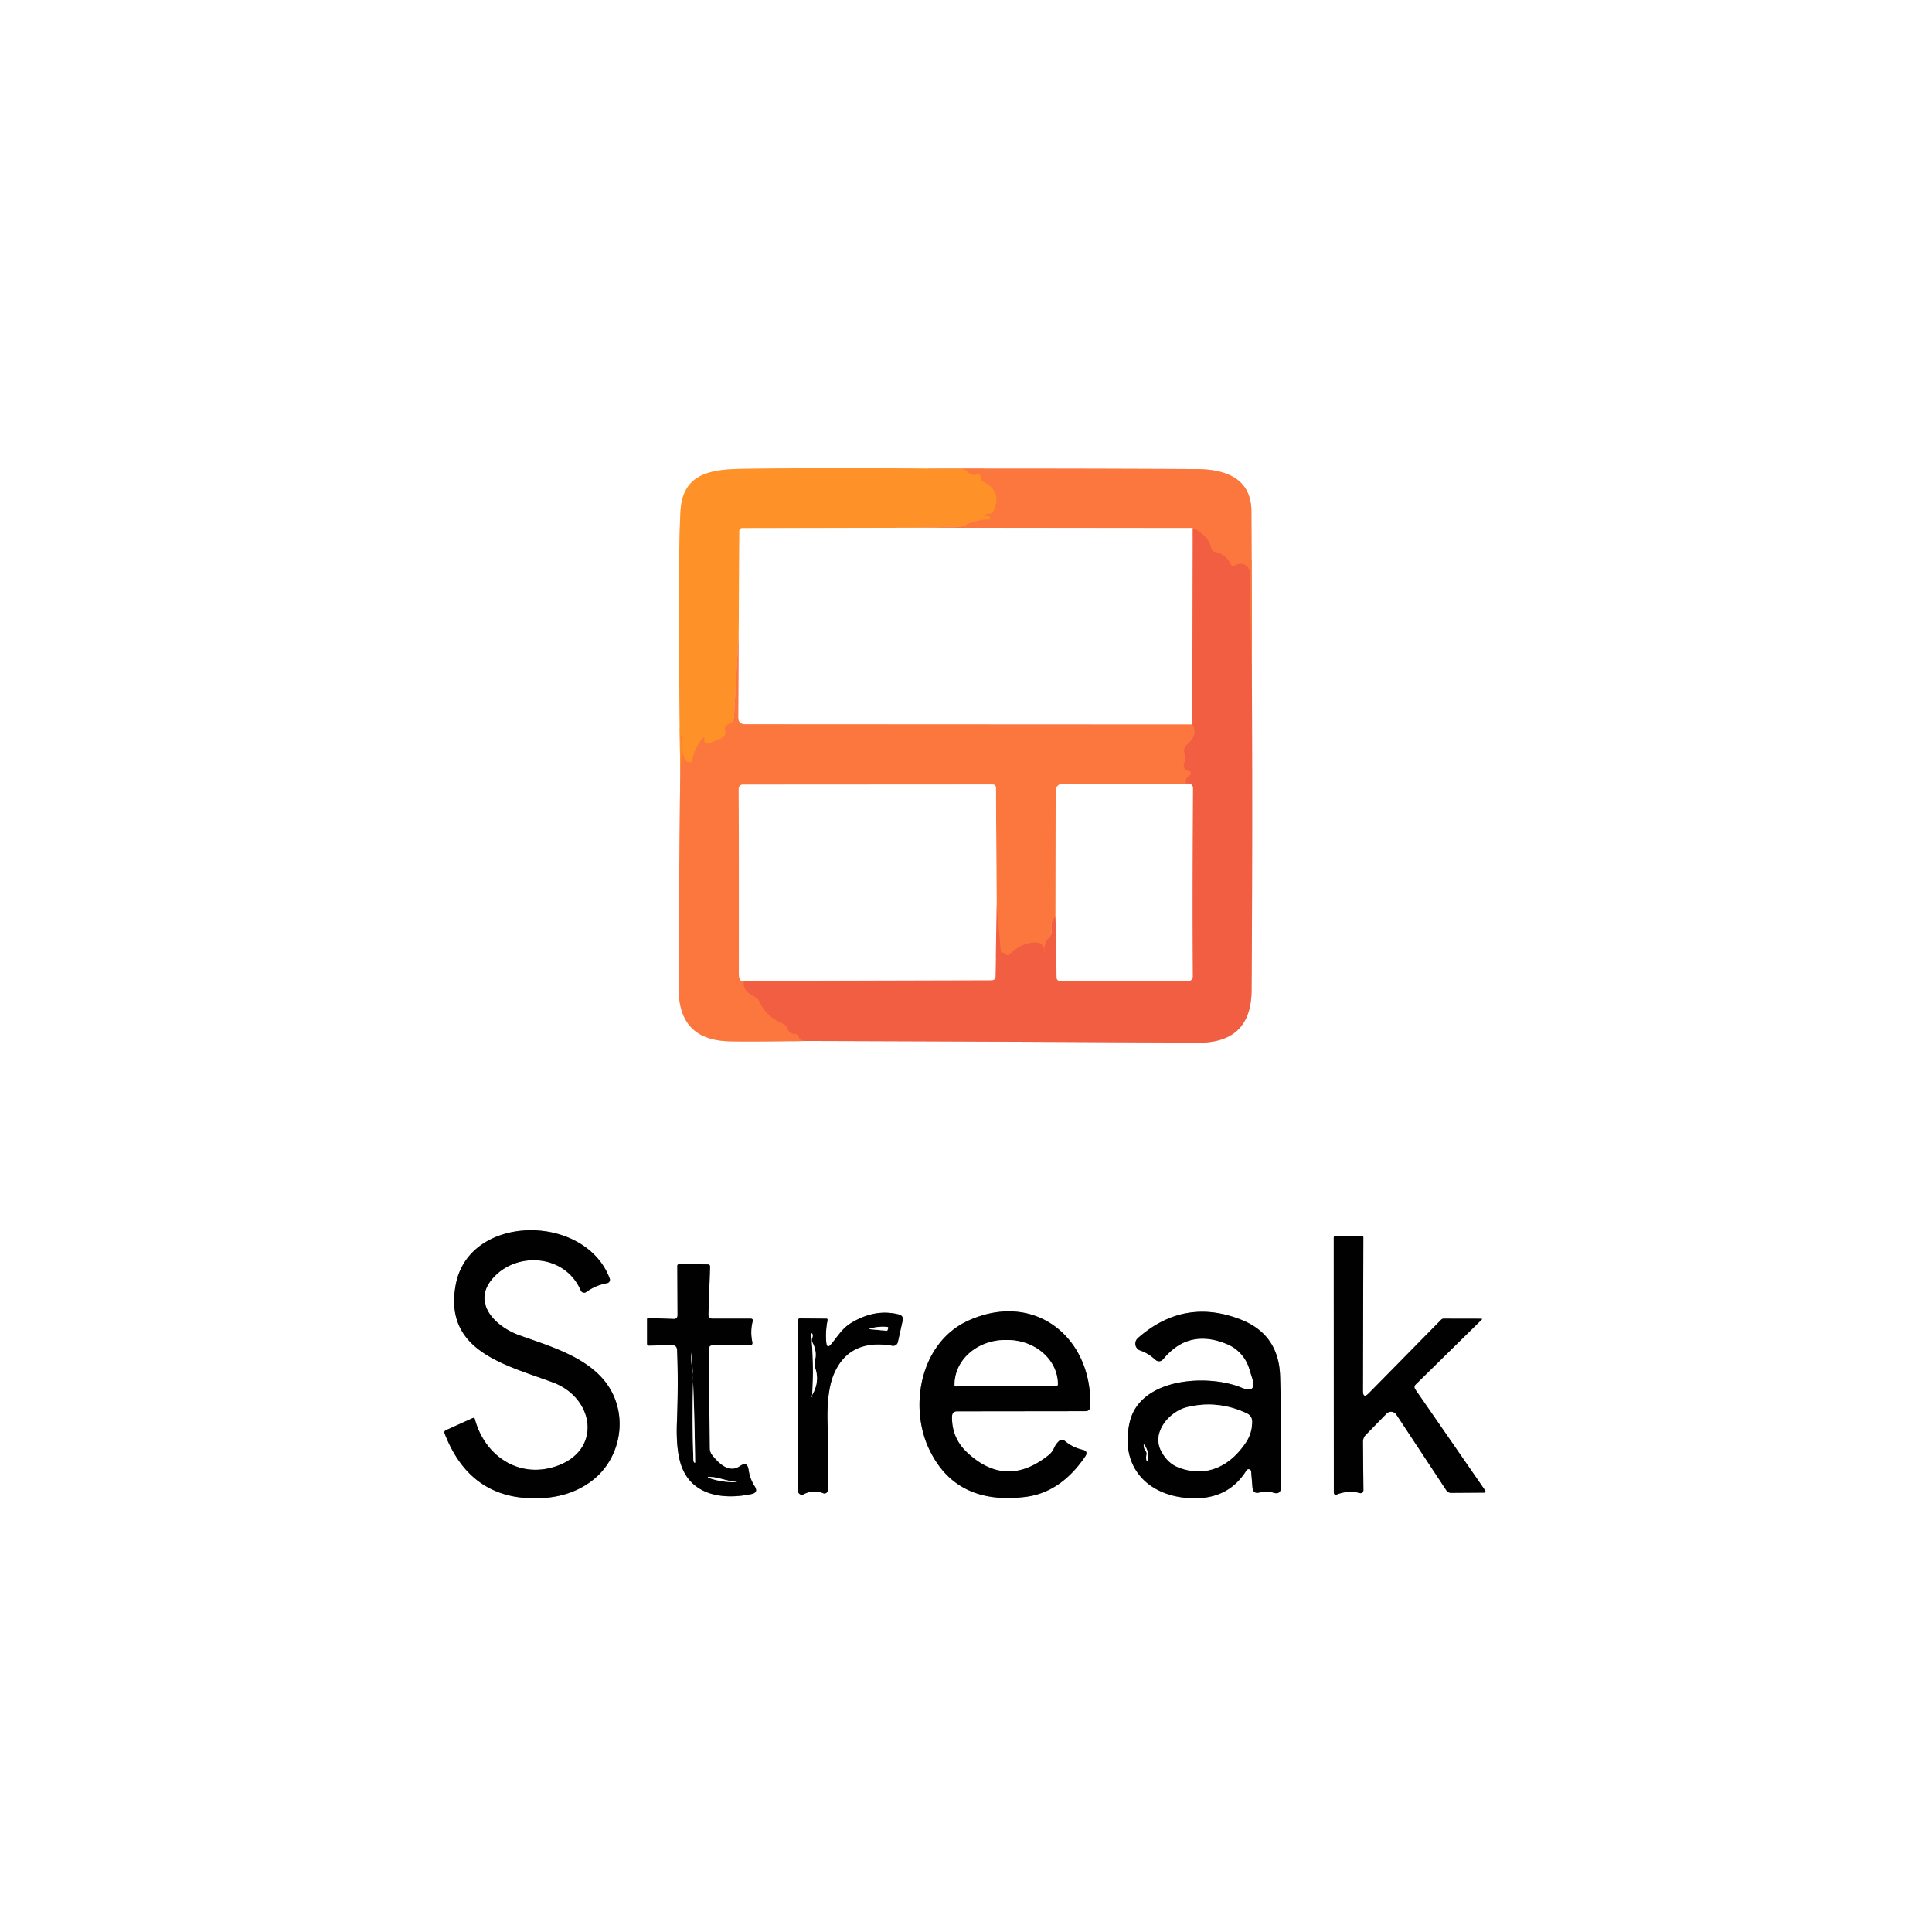 <?xml version="1.0" encoding="UTF-8" standalone="no"?>
<!DOCTYPE svg PUBLIC "-//W3C//DTD SVG 1.1//EN" "http://www.w3.org/Graphics/SVG/1.1/DTD/svg11.dtd">
<svg xmlns="http://www.w3.org/2000/svg" version="1.1" viewBox="0.00 0.00 256.00 256.00">
<rect x="0.00" y="0.00" width="256.00" height="256.00" fill="#333333" stroke="none"/>
<g stroke-width="2.00" fill="none" stroke-linecap="butt">
<path stroke="#fdbb9e" vector-effect="non-scaling-stroke" d="
  M 90.14 102.22
  Q 89.97 116.60 89.93 130.99
  Q 89.92 137.75 96.50 137.97
  Q 99.01 138.05 106.96 137.93"
/>
<path stroke="#f9afa0" vector-effect="non-scaling-stroke" d="
  M 106.96 137.93
  Q 132.86 138.01 158.74 138.16
  Q 165.79 138.20 165.84 131.25
  Q 165.97 111.96 165.89 92.73"
/>
<path stroke="#fdbb9e" vector-effect="non-scaling-stroke" d="
  M 165.89 92.73
  Q 165.88 80.22 165.82 67.74
  C 165.79 63.43 162.48 62.18 158.55 62.16
  Q 140.76 62.07 122.97 62.10"
/>
<path stroke="#ffc893" vector-effect="non-scaling-stroke" d="
  M 122.97 62.10
  Q 110.68 61.96 98.38 62.13
  C 94.01 62.19 90.44 62.82 90.17 67.75
  Q 89.77 75.03 90.14 102.22"
/>
<path stroke="#fd8432" vector-effect="non-scaling-stroke" d="
  M 122.97 62.10
  L 127.32 62.13
  Q 127.85 62.14 128.21 62.52
  Q 128.74 63.06 129.48 62.87
  Q 129.70 62.81 129.86 62.98
  Q 130.01 63.13 129.96 63.27
  Q 129.86 63.61 130.18 63.77
  Q 132.95 65.10 131.63 67.77
  A 0.55 0.55 0.0 0 1 131.08 68.07
  Q 130.77 68.04 130.61 68.24
  A 0.11 0.10 -84.3 0 0 130.74 68.40
  Q 130.98 68.27 131.13 68.47
  Q 131.44 68.85 130.95 68.85
  Q 129.21 68.85 127.92 69.55
  Q 127.50 69.78 127.03 69.79
  L 121.29 69.93"
/>
<path stroke="#ffc893" vector-effect="non-scaling-stroke" d="
  M 121.29 69.93
  L 98.35 69.98
  A 0.38 0.37 -0.0 0 0 97.97 70.35
  L 97.88 84.03"
/>
<path stroke="#fd8432" vector-effect="non-scaling-stroke" d="
  M 97.88 84.03
  L 97.25 95.04
  A 1.00 1.00 0.0 0 1 96.61 95.91
  Q 95.96 96.16 96.10 96.73
  Q 96.30 97.55 95.53 97.87
  L 93.96 98.51
  Q 93.69 98.62 93.47 98.42
  Q 93.30 98.26 93.32 98.02
  Q 93.37 97.51 93.04 97.91
  Q 92.00 99.20 91.78 100.60
  Q 91.70 101.13 91.18 101.00
  Q 90.84 100.91 90.69 100.52
  Q 90.23 99.29 90.39 97.49
  Q 90.41 97.27 90.30 97.46
  Q 90.22 97.61 90.23 97.76
  Q 90.41 99.99 90.14 102.22"
/>
<path stroke="#f9afa0" vector-effect="non-scaling-stroke" d="
  M 158.05 69.97
  L 157.98 96.00"
/>
<path stroke="#fdbb9e" vector-effect="non-scaling-stroke" d="
  M 157.98 96.00
  L 98.75 95.97
  Q 97.81 95.97 97.82 95.03
  L 97.88 84.03"
/>
<path stroke="#fdbb9e" vector-effect="non-scaling-stroke" d="
  M 157.20 103.84
  L 140.81 103.85
  A 0.93 0.93 0.0 0 0 139.88 104.78
  L 139.86 121.40"
/>
<path stroke="#fdbb9e" vector-effect="non-scaling-stroke" d="
  M 132.06 119.91
  L 131.97 104.45
  Q 131.97 103.95 131.47 103.95
  L 98.42 103.97
  A 0.54 0.54 0.0 0 0 97.88 104.51
  Q 97.92 116.43 97.90 128.81
  Q 97.89 130.23 98.57 129.97"
/>
<path stroke="#f76b3f" vector-effect="non-scaling-stroke" d="
  M 165.89 92.73
  L 165.58 75.85
  A 1.16 1.15 88.7 0 0 164.41 74.72
  Q 163.96 74.73 163.72 74.87
  Q 163.25 75.15 163.01 74.67
  Q 162.41 73.44 161.02 73.13
  Q 160.57 73.03 160.47 72.58
  Q 160.13 70.99 158.05 69.97"
/>
<path stroke="#fdbb9e" vector-effect="non-scaling-stroke" d="
  M 158.05 69.97
  L 121.29 69.93"
/>
<path stroke="#f76b3f" vector-effect="non-scaling-stroke" d="
  M 106.96 137.93
  Q 106.05 137.98 105.85 137.44
  Q 105.70 137.03 105.27 137.00
  Q 104.55 136.94 104.32 136.28
  A 1.10 1.10 0.0 0 0 103.71 135.63
  Q 101.55 134.72 100.67 132.81
  Q 100.45 132.33 99.99 132.09
  Q 98.25 131.18 98.57 129.97"
/>
<path stroke="#f9afa0" vector-effect="non-scaling-stroke" d="
  M 98.57 129.97
  L 131.38 129.88
  Q 131.90 129.88 131.91 129.37
  L 132.06 119.91"
/>
<path stroke="#f76b3f" vector-effect="non-scaling-stroke" d="
  M 132.06 119.91
  L 132.63 126.06
  Q 132.65 126.27 132.85 126.23
  Q 133.01 126.21 133.09 126.31
  Q 133.46 126.78 133.88 126.35
  Q 135.08 125.11 136.88 124.89
  Q 138.19 124.73 138.46 126.01
  Q 138.47 126.06 138.45 126.11
  Q 138.44 126.13 138.42 126.14
  Q 138.39 126.14 138.38 126.11
  Q 138.33 124.92 139.07 124.11
  Q 139.39 123.75 139.33 123.28
  Q 139.16 121.96 139.86 121.40"
/>
<path stroke="#f9afa0" vector-effect="non-scaling-stroke" d="
  M 139.86 121.40
  L 140.01 129.48
  Q 140.02 129.99 140.53 129.99
  L 157.46 129.99
  A 0.58 0.57 0.0 0 0 158.04 129.42
  Q 157.98 117.14 158.07 104.43
  Q 158.07 104.17 157.88 104.00
  Q 157.66 103.78 157.20 103.84"
/>
<path stroke="#f76b3f" vector-effect="non-scaling-stroke" d="
  M 157.20 103.84
  Q 156.96 103.26 157.48 102.86
  Q 158.20 102.33 157.34 102.12
  Q 157.13 102.07 157.02 101.92
  Q 156.71 101.49 156.94 101.01
  Q 157.20 100.46 156.98 99.91
  Q 156.68 99.19 157.27 98.68
  Q 158.82 97.33 157.98 96.00"
/>
<path stroke="#808080" vector-effect="non-scaling-stroke" d="
  M 65.34 169.33
  C 68.53 165.76 74.92 166.23 76.95 170.99
  A 0.50 0.49 -29.5 0 0 77.70 171.19
  Q 78.92 170.30 80.44 170.03
  A 0.47 0.46 74.7 0 0 80.79 169.41
  C 77.51 160.72 62.20 160.80 60.40 170.17
  C 58.70 179.04 66.99 180.84 73.27 183.18
  C 78.78 185.24 79.82 192.19 73.70 194.28
  C 68.73 195.98 64.21 192.89 62.92 188.03
  A 0.20 0.19 70.1 0 0 62.65 187.90
  L 59.05 189.53
  A 0.30 0.29 -23.8 0 0 58.90 189.90
  Q 62.02 198.04 69.86 198.50
  Q 75.07 198.80 78.49 196.16
  C 82.58 193.00 83.47 186.64 79.73 182.54
  C 77.02 179.57 72.58 178.28 68.81 176.93
  C 65.59 175.77 62.43 172.58 65.34 169.33"
/>
<path stroke="#808080" vector-effect="non-scaling-stroke" d="
  M 180.60 184.28
  L 180.65 163.96
  Q 180.65 163.77 180.46 163.77
  L 176.99 163.75
  Q 176.73 163.75 176.73 164.01
  L 176.74 197.70
  Q 176.74 198.17 177.18 198.01
  Q 178.73 197.43 180.18 197.84
  A 0.38 0.38 0.0 0 0 180.66 197.47
  L 180.60 191.09
  Q 180.59 190.52 180.99 190.11
  L 183.72 187.32
  A 0.85 0.84 50.5 0 1 185.03 187.45
  L 191.66 197.49
  A 0.73 0.72 -17.4 0 0 192.28 197.81
  L 196.66 197.78
  A 0.18 0.18 0.0 0 0 196.80 197.50
  L 187.53 184.10
  Q 187.29 183.74 187.60 183.44
  L 196.35 174.84
  A 0.06 0.06 0.0 0 0 196.31 174.74
  L 191.30 174.73
  Q 191.10 174.73 190.95 174.88
  L 181.39 184.60
  Q 180.59 185.41 180.60 184.28"
/>
<path stroke="#808080" vector-effect="non-scaling-stroke" d="
  M 89.72 178.89
  Q 89.90 183.20 89.70 188.38
  Q 89.54 192.41 90.40 194.52
  C 91.85 198.08 95.74 198.77 99.56 197.97
  Q 100.53 197.77 100.00 196.94
  Q 99.37 195.97 99.19 194.75
  Q 99.02 193.58 98.05 194.26
  Q 96.42 195.41 94.37 192.82
  Q 94.05 192.41 94.04 191.89
  L 93.93 178.79
  Q 93.93 178.25 94.46 178.25
  L 99.29 178.28
  Q 99.78 178.28 99.68 177.80
  Q 99.39 176.44 99.73 175.09
  Q 99.82 174.73 99.45 174.73
  L 94.41 174.73
  Q 93.85 174.73 93.87 174.16
  L 94.09 167.87
  Q 94.10 167.54 93.77 167.54
  L 90.01 167.49
  A 0.26 0.25 -0.0 0 0 89.75 167.74
  L 89.78 174.25
  Q 89.78 174.79 89.25 174.77
  L 85.93 174.65
  Q 85.75 174.64 85.74 174.82
  L 85.74 178.02
  Q 85.73 178.30 86.02 178.30
  L 89.03 178.24
  Q 89.69 178.23 89.72 178.89"
/>
<path stroke="#808080" vector-effect="non-scaling-stroke" d="
  M 109.49 177.91
  Q 109.35 176.49 109.65 174.94
  Q 109.69 174.73 109.48 174.73
  L 106.03 174.70
  Q 105.75 174.69 105.75 174.97
  L 105.75 197.55
  A 0.50 0.50 0.0 0 0 106.48 198.00
  Q 107.77 197.33 109.09 197.86
  A 0.43 0.43 0.0 0 0 109.68 197.48
  Q 109.85 193.61 109.67 189.02
  Q 109.48 184.41 110.52 182.01
  Q 112.56 177.34 118.24 178.32
  A 0.63 0.63 0.0 0 0 118.97 177.84
  L 119.60 175.01
  Q 119.75 174.34 119.09 174.17
  Q 115.90 173.37 112.72 175.34
  C 111.58 176.04 110.97 177.12 110.14 178.11
  Q 109.58 178.78 109.49 177.91"
/>
<path stroke="#808080" vector-effect="non-scaling-stroke" d="
  M 126.83 187.01
  L 143.80 186.99
  Q 144.44 186.99 144.46 186.34
  C 144.74 177.24 137.13 171.01 128.33 174.98
  C 122.01 177.83 120.42 186.19 123.06 191.90
  Q 126.59 199.51 135.91 198.34
  Q 140.56 197.75 143.80 192.98
  Q 144.25 192.30 143.46 192.11
  Q 142.14 191.80 141.14 190.97
  Q 140.68 190.58 140.26 191.01
  Q 139.87 191.40 139.66 191.89
  A 2.39 2.38 82.9 0 1 138.95 192.81
  Q 133.37 197.27 128.22 192.53
  Q 126.07 190.55 126.15 187.68
  Q 126.17 187.02 126.83 187.01"
/>
<path stroke="#808080" vector-effect="non-scaling-stroke" d="
  M 165.79 194.99
  L 165.96 197.07
  Q 166.03 198.01 166.93 197.75
  Q 167.83 197.49 168.70 197.78
  Q 169.71 198.11 169.73 197.05
  Q 169.83 188.98 169.62 182.36
  Q 169.45 176.81 164.39 174.84
  Q 156.89 171.92 150.77 177.31
  A 0.97 0.96 -56.1 0 0 151.09 178.95
  Q 152.16 179.32 153.00 180.10
  Q 153.63 180.69 154.19 180.03
  Q 157.57 175.98 162.64 178.13
  A 5.12 5.11 -87.3 0 1 165.51 181.29
  Q 165.75 182.07 165.91 182.57
  Q 166.59 184.73 164.49 183.87
  C 160.12 182.06 151.03 182.50 149.68 188.50
  C 148.35 194.37 152.10 198.31 157.88 198.52
  Q 162.77 198.70 165.16 194.83
  A 0.34 0.34 0.0 0 1 165.79 194.99"
/>
<path stroke="#808080" vector-effect="non-scaling-stroke" d="
  M 91.84 182.97
  Q 91.69 188.23 91.88 193.50
  Q 91.89 193.66 91.98 193.77
  Q 92.12 193.92 92.11 193.72
  Q 92.03 186.42 91.66 179.13
  Q 91.66 179.12 91.65 179.12
  Q 91.63 179.12 91.65 179.12
  Q 91.66 179.12 91.66 179.13
  C 91.43 180.47 91.87 181.84 91.84 182.97"
/>
<path stroke="#808080" vector-effect="non-scaling-stroke" d="
  M 97.60 196.35
  C 96.37 196.28 95.29 195.76 94.12 195.70
  Q 93.47 195.67 94.09 195.88
  Q 95.73 196.44 97.60 196.39
  A 0.02 0.02 0.0 0 0 97.60 196.35"
/>
<path stroke="#808080" vector-effect="non-scaling-stroke" d="
  M 115.27 176.13
  L 117.54 176.34
  Q 117.55 176.34 117.56 176.33
  L 117.67 176.06
  Q 117.76 175.84 117.53 175.82
  Q 116.31 175.72 115.26 176.06
  Q 115.08 176.11 115.27 176.13"
/>
<path stroke="#808080" vector-effect="non-scaling-stroke" d="
  M 107.65 177.20
  Q 107.79 176.77 107.46 176.60
  Q 107.90 180.85 107.60 185.11
  Q 107.59 185.17 107.65 185.16
  Q 107.68 185.16 107.55 185.07
  A 0.06 0.06 0.0 0 1 107.53 184.99
  Q 108.65 183.17 108.04 181.33
  Q 107.86 180.78 108.00 180.22
  Q 108.27 179.10 107.70 177.99
  Q 107.50 177.61 107.65 177.20"
/>
<path stroke="#808080" vector-effect="non-scaling-stroke" d="
  M 126.64 183.71
  L 140.02 183.61
  A 0.15 0.15 0.0 0 0 140.17 183.46
  L 140.17 183.39
  A 6.72 5.88 -0.4 0 0 133.41 177.56
  L 133.17 177.56
  A 6.72 5.88 -0.4 0 0 126.49 183.49
  L 126.49 183.56
  A 0.15 0.15 0.0 0 0 126.64 183.71"
/>
<path stroke="#808080" vector-effect="non-scaling-stroke" d="
  M 165.21 187.28
  Q 161.31 185.46 157.25 186.47
  C 155.04 187.02 152.50 189.75 153.89 192.32
  Q 154.74 193.91 156.19 194.45
  C 159.92 195.87 163.08 194.20 165.13 191.06
  Q 165.91 189.86 165.91 188.37
  Q 165.90 187.61 165.21 187.28"
/>
<path stroke="#808080" vector-effect="non-scaling-stroke" d="
  M 151.91 192.83
  Q 151.81 193.19 151.93 193.51
  Q 152.04 193.80 152.10 193.49
  Q 152.29 192.47 151.70 191.54
  Q 151.51 191.24 151.55 191.59
  Q 151.59 192.00 151.81 192.27
  Q 152.01 192.52 151.91 192.83"
/>
</g>
<path fill="#ffffff" d="
  M 0.00 0.00
  L 256.00 0.00
  L 256.00 256.00
  L 0.00 256.00
  L 0.00 0.00
  Z
  M 90.14 102.22
  Q 89.97 116.60 89.93 130.99
  Q 89.92 137.75 96.50 137.97
  Q 99.01 138.05 106.96 137.93
  Q 132.86 138.01 158.74 138.16
  Q 165.79 138.20 165.84 131.25
  Q 165.97 111.96 165.89 92.73
  Q 165.88 80.22 165.82 67.74
  C 165.79 63.43 162.48 62.18 158.55 62.16
  Q 140.76 62.07 122.97 62.10
  Q 110.68 61.96 98.38 62.13
  C 94.01 62.19 90.44 62.82 90.17 67.75
  Q 89.77 75.03 90.14 102.22
  Z
  M 65.34 169.33
  C 68.53 165.76 74.92 166.23 76.95 170.99
  A 0.50 0.49 -29.5 0 0 77.70 171.19
  Q 78.92 170.30 80.44 170.03
  A 0.47 0.46 74.7 0 0 80.79 169.41
  C 77.51 160.72 62.20 160.80 60.40 170.17
  C 58.70 179.04 66.99 180.84 73.27 183.18
  C 78.78 185.24 79.82 192.19 73.70 194.28
  C 68.73 195.98 64.21 192.89 62.92 188.03
  A 0.20 0.19 70.1 0 0 62.65 187.90
  L 59.05 189.53
  A 0.30 0.29 -23.8 0 0 58.90 189.90
  Q 62.02 198.04 69.86 198.50
  Q 75.07 198.80 78.49 196.16
  C 82.58 193.00 83.47 186.64 79.73 182.54
  C 77.02 179.57 72.58 178.28 68.81 176.93
  C 65.59 175.77 62.43 172.58 65.34 169.33
  Z
  M 180.60 184.28
  L 180.65 163.96
  Q 180.65 163.77 180.46 163.77
  L 176.99 163.75
  Q 176.73 163.75 176.73 164.01
  L 176.74 197.70
  Q 176.74 198.17 177.18 198.01
  Q 178.73 197.43 180.18 197.84
  A 0.38 0.38 0.0 0 0 180.66 197.47
  L 180.60 191.09
  Q 180.59 190.52 180.99 190.11
  L 183.72 187.32
  A 0.85 0.84 50.5 0 1 185.03 187.45
  L 191.66 197.49
  A 0.73 0.72 -17.4 0 0 192.28 197.81
  L 196.66 197.78
  A 0.18 0.18 0.0 0 0 196.80 197.50
  L 187.53 184.10
  Q 187.29 183.74 187.60 183.44
  L 196.35 174.84
  A 0.06 0.06 0.0 0 0 196.31 174.74
  L 191.30 174.73
  Q 191.10 174.73 190.95 174.88
  L 181.39 184.60
  Q 180.59 185.41 180.60 184.28
  Z
  M 89.72 178.89
  Q 89.90 183.20 89.70 188.38
  Q 89.54 192.41 90.40 194.52
  C 91.85 198.08 95.74 198.77 99.56 197.97
  Q 100.53 197.77 100.00 196.94
  Q 99.37 195.97 99.19 194.75
  Q 99.02 193.58 98.05 194.26
  Q 96.42 195.41 94.37 192.82
  Q 94.05 192.41 94.04 191.89
  L 93.93 178.79
  Q 93.93 178.25 94.46 178.25
  L 99.29 178.28
  Q 99.78 178.28 99.68 177.80
  Q 99.39 176.44 99.73 175.09
  Q 99.82 174.73 99.45 174.73
  L 94.41 174.73
  Q 93.85 174.73 93.87 174.16
  L 94.09 167.87
  Q 94.10 167.54 93.77 167.54
  L 90.01 167.49
  A 0.26 0.25 -0.0 0 0 89.75 167.74
  L 89.78 174.25
  Q 89.78 174.79 89.25 174.77
  L 85.93 174.65
  Q 85.75 174.64 85.74 174.82
  L 85.74 178.02
  Q 85.73 178.30 86.02 178.30
  L 89.03 178.24
  Q 89.69 178.23 89.72 178.89
  Z
  M 109.49 177.91
  Q 109.35 176.49 109.65 174.94
  Q 109.69 174.73 109.48 174.73
  L 106.03 174.70
  Q 105.75 174.69 105.75 174.97
  L 105.75 197.55
  A 0.50 0.50 0.0 0 0 106.48 198.00
  Q 107.77 197.33 109.09 197.86
  A 0.43 0.43 0.0 0 0 109.68 197.48
  Q 109.85 193.61 109.67 189.02
  Q 109.48 184.41 110.52 182.01
  Q 112.56 177.34 118.24 178.32
  A 0.63 0.63 0.0 0 0 118.97 177.84
  L 119.60 175.01
  Q 119.75 174.34 119.09 174.17
  Q 115.90 173.37 112.72 175.34
  C 111.58 176.04 110.97 177.12 110.14 178.11
  Q 109.58 178.78 109.49 177.91
  Z
  M 126.83 187.01
  L 143.80 186.99
  Q 144.44 186.99 144.46 186.34
  C 144.74 177.24 137.13 171.01 128.33 174.98
  C 122.01 177.83 120.42 186.19 123.06 191.90
  Q 126.59 199.51 135.91 198.34
  Q 140.56 197.75 143.80 192.98
  Q 144.25 192.30 143.46 192.11
  Q 142.14 191.80 141.14 190.97
  Q 140.68 190.58 140.26 191.01
  Q 139.87 191.40 139.66 191.89
  A 2.39 2.38 82.9 0 1 138.95 192.81
  Q 133.37 197.27 128.22 192.53
  Q 126.07 190.55 126.15 187.68
  Q 126.17 187.02 126.83 187.01
  Z
  M 165.79 194.99
  L 165.96 197.07
  Q 166.03 198.01 166.93 197.75
  Q 167.83 197.49 168.70 197.78
  Q 169.71 198.11 169.73 197.05
  Q 169.83 188.98 169.62 182.36
  Q 169.45 176.81 164.39 174.84
  Q 156.89 171.92 150.77 177.31
  A 0.97 0.96 -56.1 0 0 151.09 178.95
  Q 152.16 179.32 153.00 180.10
  Q 153.63 180.69 154.19 180.03
  Q 157.57 175.98 162.64 178.13
  A 5.12 5.11 -87.3 0 1 165.51 181.29
  Q 165.75 182.07 165.91 182.57
  Q 166.59 184.73 164.49 183.87
  C 160.12 182.06 151.03 182.50 149.68 188.50
  C 148.35 194.37 152.10 198.31 157.88 198.52
  Q 162.77 198.70 165.16 194.83
  A 0.34 0.34 0.0 0 1 165.79 194.99
  Z"
/>
<path fill="#fe9127" d="
  M 122.97 62.10
  L 127.32 62.13
  Q 127.85 62.14 128.21 62.52
  Q 128.74 63.06 129.48 62.87
  Q 129.70 62.81 129.86 62.98
  Q 130.01 63.13 129.96 63.27
  Q 129.86 63.61 130.18 63.77
  Q 132.95 65.10 131.63 67.77
  A 0.55 0.55 0.0 0 1 131.08 68.07
  Q 130.77 68.04 130.61 68.24
  A 0.11 0.10 -84.3 0 0 130.74 68.40
  Q 130.98 68.27 131.13 68.47
  Q 131.44 68.85 130.95 68.85
  Q 129.21 68.85 127.92 69.55
  Q 127.50 69.78 127.03 69.79
  L 121.29 69.93
  L 98.35 69.98
  A 0.38 0.37 -0.0 0 0 97.97 70.35
  L 97.88 84.03
  L 97.25 95.04
  A 1.00 1.00 0.0 0 1 96.61 95.91
  Q 95.96 96.16 96.10 96.73
  Q 96.30 97.55 95.53 97.87
  L 93.96 98.51
  Q 93.69 98.62 93.47 98.42
  Q 93.30 98.26 93.32 98.02
  Q 93.37 97.51 93.04 97.91
  Q 92.00 99.20 91.78 100.60
  Q 91.70 101.13 91.18 101.00
  Q 90.84 100.91 90.69 100.52
  Q 90.23 99.29 90.39 97.49
  Q 90.41 97.27 90.30 97.46
  Q 90.22 97.61 90.23 97.76
  Q 90.41 99.99 90.14 102.22
  Q 89.77 75.03 90.17 67.75
  C 90.44 62.82 94.01 62.19 98.38 62.13
  Q 110.68 61.96 122.97 62.10
  Z"
/>
<path fill="#fb773d" d="
  M 122.97 62.10
  Q 140.76 62.07 158.55 62.16
  C 162.48 62.18 165.79 63.43 165.82 67.74
  Q 165.88 80.22 165.89 92.73
  L 165.58 75.85
  A 1.16 1.15 88.7 0 0 164.41 74.72
  Q 163.96 74.73 163.72 74.87
  Q 163.25 75.15 163.01 74.67
  Q 162.41 73.44 161.02 73.13
  Q 160.57 73.03 160.47 72.58
  Q 160.13 70.99 158.05 69.97
  L 121.29 69.93
  L 127.03 69.79
  Q 127.50 69.78 127.92 69.55
  Q 129.21 68.85 130.95 68.85
  Q 131.44 68.85 131.13 68.47
  Q 130.98 68.27 130.74 68.40
  A 0.11 0.10 -84.3 0 1 130.61 68.24
  Q 130.77 68.04 131.08 68.07
  A 0.55 0.55 0.0 0 0 131.63 67.77
  Q 132.95 65.10 130.18 63.77
  Q 129.86 63.61 129.96 63.27
  Q 130.01 63.13 129.86 62.98
  Q 129.70 62.81 129.48 62.87
  Q 128.74 63.06 128.21 62.52
  Q 127.85 62.14 127.32 62.13
  L 122.97 62.10
  Z"
/>
<path fill="#ffffff" d="
  M 158.05 69.97
  L 157.98 96.00
  L 98.75 95.97
  Q 97.81 95.97 97.82 95.03
  L 97.88 84.03
  L 97.97 70.35
  A 0.38 0.37 0.0 0 1 98.35 69.98
  L 121.29 69.93
  L 158.05 69.97
  Z"
/>
<path fill="#f25e41" d="
  M 158.05 69.97
  Q 160.13 70.99 160.47 72.58
  Q 160.57 73.03 161.02 73.13
  Q 162.41 73.44 163.01 74.67
  Q 163.25 75.15 163.72 74.87
  Q 163.96 74.73 164.41 74.72
  A 1.16 1.15 88.7 0 1 165.58 75.85
  L 165.89 92.73
  Q 165.97 111.96 165.84 131.25
  Q 165.79 138.20 158.74 138.16
  Q 132.86 138.01 106.96 137.93
  Q 106.05 137.98 105.85 137.44
  Q 105.70 137.03 105.27 137.00
  Q 104.55 136.94 104.32 136.28
  A 1.10 1.10 0.0 0 0 103.71 135.63
  Q 101.55 134.72 100.67 132.81
  Q 100.45 132.33 99.99 132.09
  Q 98.25 131.18 98.57 129.97
  L 131.38 129.88
  Q 131.90 129.88 131.91 129.37
  L 132.06 119.91
  L 132.63 126.06
  Q 132.65 126.27 132.85 126.23
  Q 133.01 126.21 133.09 126.31
  Q 133.46 126.78 133.88 126.35
  Q 135.08 125.11 136.88 124.89
  Q 138.19 124.73 138.46 126.01
  Q 138.47 126.06 138.45 126.11
  Q 138.44 126.13 138.42 126.14
  Q 138.39 126.14 138.38 126.11
  Q 138.33 124.92 139.07 124.11
  Q 139.39 123.75 139.33 123.28
  Q 139.16 121.96 139.86 121.40
  L 140.01 129.48
  Q 140.02 129.99 140.53 129.99
  L 157.46 129.99
  A 0.58 0.57 0.0 0 0 158.04 129.42
  Q 157.98 117.14 158.07 104.43
  Q 158.07 104.17 157.88 104.00
  Q 157.66 103.78 157.20 103.84
  Q 156.96 103.26 157.48 102.86
  Q 158.20 102.33 157.34 102.12
  Q 157.13 102.07 157.02 101.92
  Q 156.71 101.49 156.94 101.01
  Q 157.20 100.46 156.98 99.91
  Q 156.68 99.19 157.27 98.68
  Q 158.82 97.33 157.98 96.00
  L 158.05 69.97
  Z"
/>
<path fill="#fb773d" d="
  M 97.88 84.03
  L 97.82 95.03
  Q 97.81 95.97 98.75 95.97
  L 157.98 96.00
  Q 158.82 97.33 157.27 98.68
  Q 156.68 99.19 156.98 99.91
  Q 157.20 100.46 156.94 101.01
  Q 156.71 101.49 157.02 101.92
  Q 157.13 102.07 157.34 102.12
  Q 158.20 102.33 157.48 102.86
  Q 156.96 103.26 157.20 103.84
  L 140.81 103.85
  A 0.93 0.93 0.0 0 0 139.88 104.78
  L 139.86 121.40
  Q 139.16 121.96 139.33 123.28
  Q 139.39 123.75 139.07 124.11
  Q 138.33 124.92 138.38 126.11
  Q 138.39 126.14 138.42 126.14
  Q 138.44 126.13 138.45 126.11
  Q 138.47 126.06 138.46 126.01
  Q 138.19 124.73 136.88 124.89
  Q 135.08 125.11 133.88 126.35
  Q 133.46 126.78 133.09 126.31
  Q 133.01 126.21 132.85 126.23
  Q 132.65 126.27 132.63 126.06
  L 132.06 119.91
  L 131.97 104.45
  Q 131.97 103.95 131.47 103.95
  L 98.42 103.97
  A 0.54 0.54 0.0 0 0 97.88 104.51
  Q 97.92 116.43 97.90 128.81
  Q 97.89 130.23 98.57 129.97
  Q 98.25 131.18 99.99 132.09
  Q 100.45 132.33 100.67 132.81
  Q 101.55 134.72 103.71 135.63
  A 1.10 1.10 0.0 0 1 104.32 136.28
  Q 104.55 136.94 105.27 137.00
  Q 105.70 137.03 105.85 137.44
  Q 106.05 137.98 106.96 137.93
  Q 99.01 138.05 96.50 137.97
  Q 89.92 137.75 89.93 130.99
  Q 89.97 116.60 90.14 102.22
  Q 90.41 99.99 90.23 97.76
  Q 90.22 97.61 90.30 97.46
  Q 90.41 97.27 90.39 97.49
  Q 90.23 99.29 90.69 100.52
  Q 90.84 100.91 91.18 101.00
  Q 91.70 101.13 91.78 100.60
  Q 92.00 99.20 93.04 97.91
  Q 93.37 97.51 93.32 98.02
  Q 93.30 98.26 93.47 98.42
  Q 93.69 98.62 93.96 98.51
  L 95.53 97.87
  Q 96.30 97.55 96.10 96.73
  Q 95.96 96.16 96.61 95.91
  A 1.00 1.00 0.0 0 0 97.25 95.04
  L 97.88 84.03
  Z"
/>
<path fill="#ffffff" d="
  M 132.06 119.91
  L 131.91 129.37
  Q 131.90 129.88 131.38 129.88
  L 98.57 129.97
  Q 97.89 130.23 97.90 128.81
  Q 97.92 116.43 97.88 104.51
  A 0.54 0.54 0.0 0 1 98.42 103.97
  L 131.47 103.95
  Q 131.97 103.95 131.97 104.45
  L 132.06 119.91
  Z"
/>
<path fill="#ffffff" d="
  M 157.20 103.84
  Q 157.66 103.78 157.88 104.00
  Q 158.07 104.17 158.07 104.43
  Q 157.98 117.14 158.04 129.42
  A 0.58 0.57 -0.0 0 1 157.46 129.99
  L 140.53 129.99
  Q 140.02 129.99 140.01 129.48
  L 139.86 121.40
  L 139.88 104.78
  A 0.93 0.93 0.0 0 1 140.81 103.85
  L 157.20 103.84
  Z"
/>
<path fill="#010101" d="
  M 76.95 170.99
  C 74.92 166.23 68.53 165.76 65.34 169.33
  C 62.43 172.58 65.59 175.77 68.81 176.93
  C 72.58 178.28 77.02 179.57 79.73 182.54
  C 83.47 186.64 82.58 193.00 78.49 196.16
  Q 75.07 198.80 69.86 198.50
  Q 62.02 198.04 58.90 189.90
  A 0.30 0.29 -23.8 0 1 59.05 189.53
  L 62.65 187.90
  A 0.20 0.19 70.1 0 1 62.92 188.03
  C 64.21 192.89 68.73 195.98 73.70 194.28
  C 79.82 192.19 78.78 185.24 73.27 183.18
  C 66.99 180.84 58.70 179.04 60.40 170.17
  C 62.20 160.80 77.51 160.72 80.79 169.41
  A 0.47 0.46 74.7 0 1 80.44 170.03
  Q 78.92 170.30 77.70 171.19
  A 0.50 0.49 -29.5 0 1 76.95 170.99
  Z"
/>
<path fill="#010101" d="
  M 181.39 184.60
  L 190.95 174.88
  Q 191.10 174.73 191.30 174.73
  L 196.31 174.74
  A 0.06 0.06 0.0 0 1 196.35 174.84
  L 187.60 183.44
  Q 187.29 183.74 187.53 184.10
  L 196.80 197.50
  A 0.18 0.18 0.0 0 1 196.66 197.78
  L 192.28 197.81
  A 0.73 0.72 -17.4 0 1 191.66 197.49
  L 185.03 187.45
  A 0.85 0.84 50.5 0 0 183.72 187.32
  L 180.99 190.11
  Q 180.59 190.52 180.60 191.09
  L 180.66 197.47
  A 0.38 0.38 0.0 0 1 180.18 197.84
  Q 178.73 197.43 177.18 198.01
  Q 176.74 198.17 176.74 197.70
  L 176.73 164.01
  Q 176.73 163.75 176.99 163.75
  L 180.46 163.77
  Q 180.65 163.77 180.65 163.96
  L 180.60 184.28
  Q 180.59 185.41 181.39 184.60
  Z"
/>
<path fill="#010101" d="
  M 89.03 178.24
  L 86.02 178.30
  Q 85.73 178.30 85.74 178.02
  L 85.74 174.82
  Q 85.75 174.64 85.93 174.65
  L 89.25 174.77
  Q 89.78 174.79 89.78 174.25
  L 89.75 167.74
  A 0.26 0.25 -0.0 0 1 90.01 167.49
  L 93.77 167.54
  Q 94.10 167.54 94.09 167.87
  L 93.87 174.16
  Q 93.85 174.73 94.41 174.73
  L 99.45 174.73
  Q 99.82 174.73 99.73 175.09
  Q 99.39 176.44 99.68 177.80
  Q 99.78 178.28 99.29 178.28
  L 94.46 178.25
  Q 93.93 178.25 93.93 178.79
  L 94.04 191.89
  Q 94.05 192.41 94.37 192.82
  Q 96.42 195.41 98.05 194.26
  Q 99.02 193.58 99.19 194.75
  Q 99.37 195.97 100.00 196.94
  Q 100.53 197.77 99.56 197.97
  C 95.74 198.77 91.85 198.08 90.40 194.52
  Q 89.54 192.41 89.70 188.38
  Q 89.90 183.20 89.72 178.89
  Q 89.69 178.23 89.03 178.24
  Z
  M 91.84 182.97
  Q 91.69 188.23 91.88 193.50
  Q 91.89 193.66 91.98 193.77
  Q 92.12 193.92 92.11 193.72
  Q 92.03 186.42 91.66 179.13
  Q 91.66 179.12 91.65 179.12
  Q 91.63 179.12 91.65 179.12
  Q 91.66 179.12 91.66 179.13
  C 91.43 180.47 91.87 181.84 91.84 182.97
  Z
  M 97.60 196.35
  C 96.37 196.28 95.29 195.76 94.12 195.70
  Q 93.47 195.67 94.09 195.88
  Q 95.73 196.44 97.60 196.39
  A 0.02 0.02 0.0 0 0 97.60 196.35
  Z"
/>
<path fill="#010101" d="
  M 110.14 178.11
  C 110.97 177.12 111.58 176.04 112.72 175.34
  Q 115.90 173.37 119.09 174.17
  Q 119.75 174.34 119.60 175.01
  L 118.97 177.84
  A 0.63 0.63 0.0 0 1 118.24 178.32
  Q 112.56 177.34 110.52 182.01
  Q 109.48 184.41 109.67 189.02
  Q 109.85 193.61 109.68 197.48
  A 0.43 0.43 0.0 0 1 109.09 197.86
  Q 107.77 197.33 106.48 198.00
  A 0.50 0.50 0.0 0 1 105.75 197.55
  L 105.75 174.97
  Q 105.75 174.69 106.03 174.70
  L 109.48 174.73
  Q 109.69 174.73 109.65 174.94
  Q 109.35 176.49 109.49 177.91
  Q 109.58 178.78 110.14 178.11
  Z
  M 115.27 176.13
  L 117.54 176.34
  Q 117.55 176.34 117.56 176.33
  L 117.67 176.06
  Q 117.76 175.84 117.53 175.82
  Q 116.31 175.72 115.26 176.06
  Q 115.08 176.11 115.27 176.13
  Z
  M 107.65 177.20
  Q 107.79 176.77 107.46 176.60
  Q 107.90 180.85 107.60 185.11
  Q 107.59 185.17 107.65 185.16
  Q 107.68 185.16 107.55 185.07
  A 0.06 0.06 0.0 0 1 107.53 184.99
  Q 108.65 183.17 108.04 181.33
  Q 107.86 180.78 108.00 180.22
  Q 108.27 179.10 107.70 177.99
  Q 107.50 177.61 107.65 177.20
  Z"
/>
<path fill="#010101" d="
  M 126.15 187.68
  Q 126.07 190.55 128.22 192.53
  Q 133.37 197.27 138.95 192.81
  A 2.39 2.38 82.9 0 0 139.66 191.89
  Q 139.87 191.40 140.26 191.01
  Q 140.68 190.58 141.14 190.97
  Q 142.14 191.80 143.46 192.11
  Q 144.25 192.30 143.80 192.98
  Q 140.56 197.75 135.91 198.34
  Q 126.59 199.51 123.06 191.90
  C 120.42 186.19 122.01 177.83 128.33 174.98
  C 137.13 171.01 144.74 177.24 144.46 186.34
  Q 144.44 186.99 143.80 186.99
  L 126.83 187.01
  Q 126.17 187.02 126.15 187.68
  Z
  M 126.64 183.71
  L 140.02 183.61
  A 0.15 0.15 0.0 0 0 140.17 183.46
  L 140.17 183.39
  A 6.72 5.88 -0.4 0 0 133.41 177.56
  L 133.17 177.56
  A 6.72 5.88 -0.4 0 0 126.49 183.49
  L 126.49 183.56
  A 0.15 0.15 0.0 0 0 126.64 183.71
  Z"
/>
<path fill="#010101" d="
  M 165.79 194.99
  A 0.34 0.34 0.0 0 0 165.16 194.83
  Q 162.77 198.70 157.88 198.52
  C 152.10 198.31 148.35 194.37 149.68 188.50
  C 151.03 182.50 160.12 182.06 164.49 183.87
  Q 166.59 184.73 165.91 182.57
  Q 165.75 182.07 165.51 181.29
  A 5.12 5.11 -87.3 0 0 162.64 178.13
  Q 157.57 175.98 154.19 180.03
  Q 153.63 180.69 153.00 180.10
  Q 152.16 179.32 151.09 178.95
  A 0.97 0.96 -56.1 0 1 150.77 177.31
  Q 156.89 171.92 164.39 174.84
  Q 169.45 176.81 169.62 182.36
  Q 169.83 188.98 169.73 197.05
  Q 169.71 198.11 168.70 197.78
  Q 167.83 197.49 166.93 197.75
  Q 166.03 198.01 165.96 197.07
  L 165.79 194.99
  Z
  M 165.21 187.28
  Q 161.31 185.46 157.25 186.47
  C 155.04 187.02 152.50 189.75 153.89 192.32
  Q 154.74 193.91 156.19 194.45
  C 159.92 195.87 163.08 194.20 165.13 191.06
  Q 165.91 189.86 165.91 188.37
  Q 165.90 187.61 165.21 187.28
  Z
  M 151.91 192.83
  Q 151.81 193.19 151.93 193.51
  Q 152.04 193.80 152.10 193.49
  Q 152.29 192.47 151.70 191.54
  Q 151.51 191.24 151.55 191.59
  Q 151.59 192.00 151.81 192.27
  Q 152.01 192.52 151.91 192.83
  Z"
/>
<path fill="#ffffff" d="
  M 117.54 176.34
  L 115.27 176.13
  Q 115.08 176.11 115.26 176.06
  Q 116.31 175.72 117.53 175.82
  Q 117.76 175.84 117.67 176.06
  L 117.56 176.33
  Q 117.55 176.34 117.54 176.34
  Z"
/>
<path fill="#ffffff" d="
  M 107.70 177.99
  Q 108.27 179.10 108.00 180.22
  Q 107.86 180.78 108.04 181.33
  Q 108.65 183.17 107.53 184.99
  A 0.06 0.06 0.0 0 0 107.55 185.07
  Q 107.68 185.16 107.65 185.16
  Q 107.59 185.17 107.60 185.11
  Q 107.90 180.85 107.46 176.60
  Q 107.79 176.77 107.65 177.20
  Q 107.50 177.61 107.70 177.99
  Z"
/>
<path fill="#ffffff" d="
  M 126.64 183.71
  A 0.15 0.15 0.0 0 1 126.49 183.56
  L 126.49 183.49
  A 6.72 5.88 -0.4 0 1 133.17 177.56
  L 133.41 177.56
  A 6.72 5.88 -0.4 0 1 140.17 183.39
  L 140.17 183.46
  A 0.15 0.15 0.0 0 1 140.02 183.61
  L 126.64 183.71
  Z"
/>
<path fill="#ffffff" d="
  M 91.84 182.97
  C 91.87 181.84 91.43 180.47 91.66 179.13
  Q 91.66 179.12 91.65 179.12
  Q 91.63 179.12 91.65 179.12
  Q 91.66 179.12 91.66 179.13
  Q 92.03 186.42 92.11 193.72
  Q 92.12 193.92 91.98 193.77
  Q 91.89 193.66 91.88 193.50
  Q 91.69 188.23 91.84 182.97
  Z"
/>
<path fill="#ffffff" d="
  M 165.21 187.28
  Q 165.90 187.61 165.91 188.37
  Q 165.91 189.86 165.13 191.06
  C 163.08 194.20 159.92 195.87 156.19 194.45
  Q 154.74 193.91 153.89 192.32
  C 152.50 189.75 155.04 187.02 157.25 186.47
  Q 161.31 185.46 165.21 187.28
  Z"
/>
<path fill="#ffffff" d="
  M 151.81 192.27
  Q 151.59 192.00 151.55 191.59
  Q 151.51 191.24 151.70 191.54
  Q 152.29 192.47 152.10 193.49
  Q 152.04 193.80 151.93 193.51
  Q 151.81 193.19 151.91 192.83
  Q 152.01 192.52 151.81 192.27
  Z"
/>
<path fill="#ffffff" d="
  M 94.12 195.70
  C 95.29 195.76 96.37 196.28 97.60 196.35
  A 0.02 0.02 0.0 0 1 97.60 196.39
  Q 95.73 196.44 94.09 195.88
  Q 93.47 195.67 94.12 195.70
  Z"
/>
</svg>
